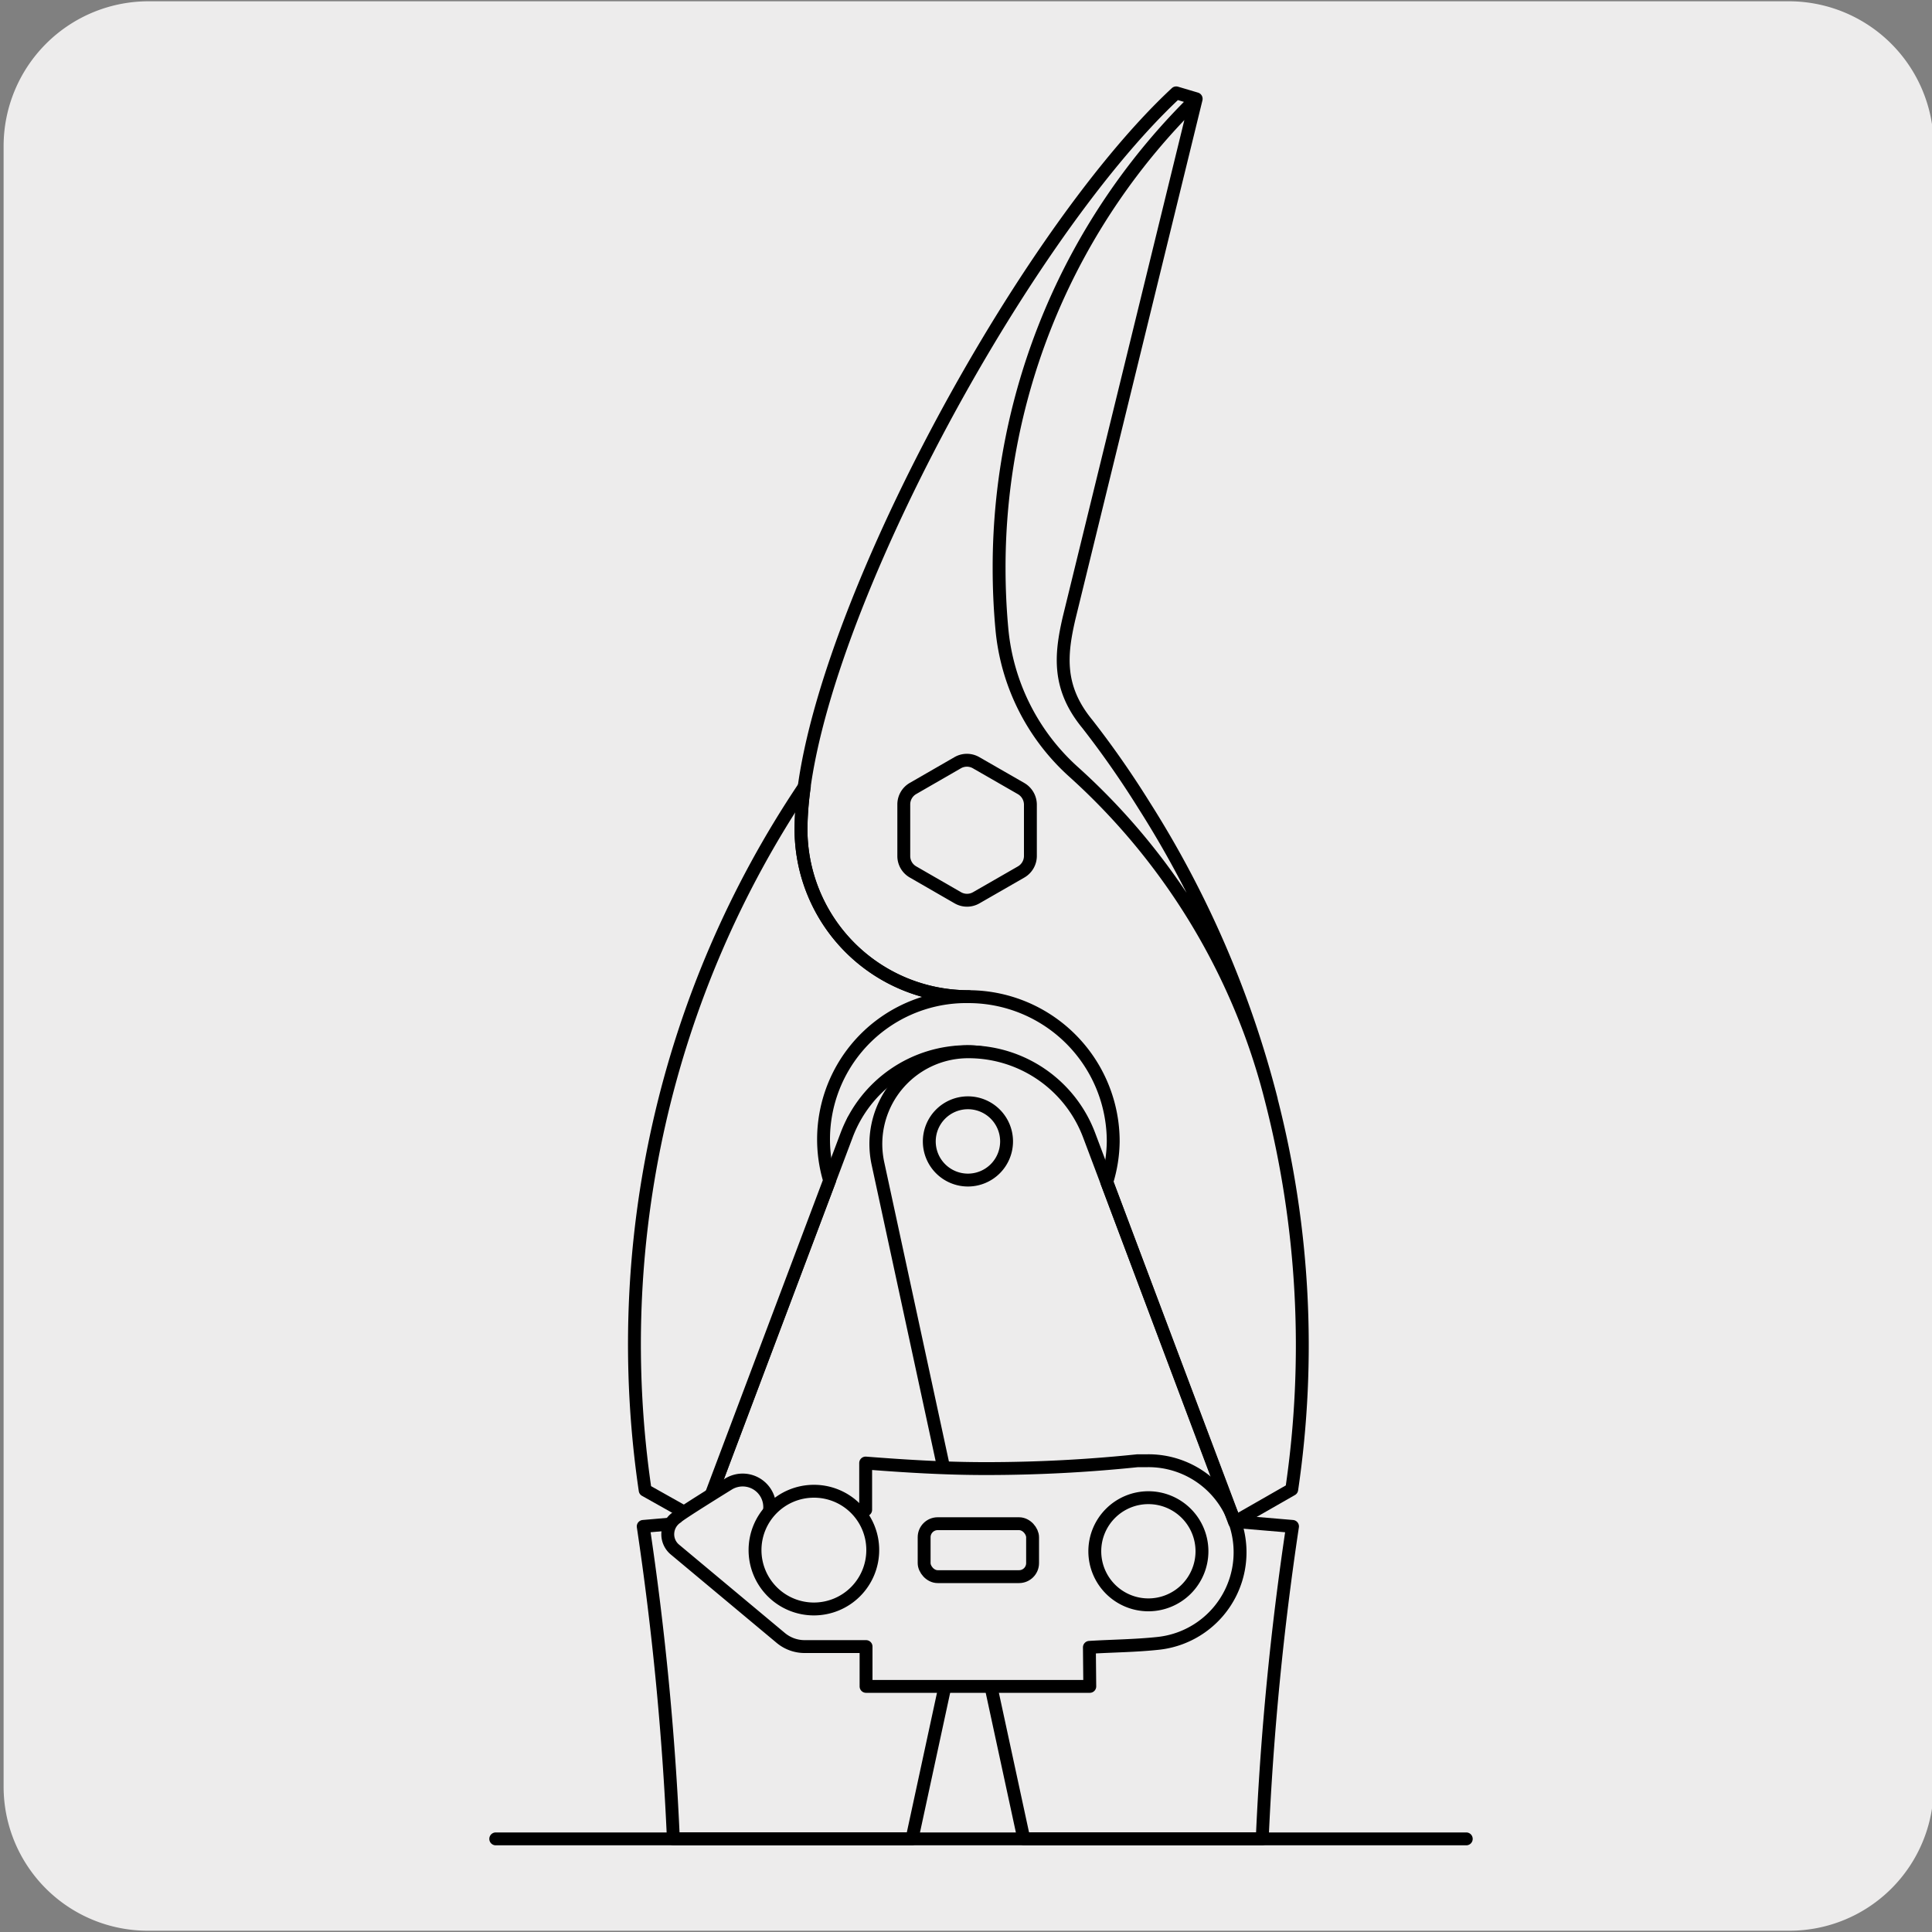 <svg xmlns="http://www.w3.org/2000/svg" xmlns:xlink="http://www.w3.org/1999/xlink" viewBox="0 0 150 150"><rect x="0" y="0" width="150" height="150" fill="#808080" stroke="none"/><defs><style>.cls-1,.cls-4{fill:none;}.cls-2,.cls-3{fill:#edecec;}.cls-3,.cls-4{stroke:#000;stroke-linecap:round;stroke-linejoin:round;}.cls-5{clip-path:url(#clip-path);}</style><clipPath id="clip-path"><path class="cls-1" d="M179.43,23a6.56,6.56,0,0,0-2.74.6V126.68h141a6.53,6.53,0,0,0,1.75-4.47V29.64A6.5,6.5,0,0,0,317.53,25,6.61,6.61,0,0,0,312.87,23Z"/></clipPath></defs><title>18534-02</title><g id="Capa_2" data-name="Capa 2"><path class="cls-2" d="M11.53.1H138.84a11.25,11.25,0,0,1,11.29,11.21v127.4a11.19,11.19,0,0,1-11.19,11.19H11.47A11.19,11.19,0,0,1,.28,138.71h0V11.34A11.25,11.25,0,0,1,11.53.1Z"/></g><g id="Capa_3" data-name="Capa 3"><path class="cls-3" d="M70.88,61.22l3.47-2a1.43,1.43,0,0,1,1.44,0l3.48,2A1.45,1.45,0,0,1,80,62.46v4a1.44,1.44,0,0,1-.72,1.24l-3.48,2a1.43,1.43,0,0,1-1.44,0l-3.47-2a1.42,1.42,0,0,1-.72-1.24v-4A1.43,1.43,0,0,1,70.88,61.22ZM54.44,118.27,66.25,87"/><path class="cls-3" d="M82.14,90.32a7.31,7.31,0,0,0,.15-1.49,7.17,7.17,0,0,0-7.18-7.18,10,10,0,0,0-9.4,6.54L54.43,118.12l-4.49.39a232.84,232.84,0,0,1,2.34,24.25H70.81Z"/><path class="cls-3" d="M100.35,118.51l-4.49-.38L84.58,88.19a10,10,0,0,0-9.39-6.53A7.17,7.17,0,0,0,68,88.83a7.31,7.31,0,0,0,.16,1.49l11.33,52.44H98A231.08,231.08,0,0,1,100.35,118.51Z"/><path class="cls-3" d="M54.43,118.14l-4.34-2.44A77.65,77.65,0,0,1,62.45,61.07a25.12,25.12,0,0,0-.26,3.31,13,13,0,0,0,13,13A11.08,11.08,0,0,0,64.41,91.65Z"/><path class="cls-3" d="M84.61,130.93H67.24v-3.09H62.46a2.89,2.89,0,0,1-1.84-.67l-8.24-6.88a1.54,1.54,0,0,1-.53-1.29,1.57,1.57,0,0,1,.71-1.2c.11-.18,4-2.58,4-2.58a2.1,2.1,0,0,1,3.19,2h7.46l0-3.63c3.07.24,6.14.43,9.26.43a113.46,113.46,0,0,0,11.86-.61c.26,0,.53,0,.79,0a7.11,7.11,0,0,1,.8,14.18c-1.76.19-3.56.2-5.34.31Z"/><path class="cls-3" d="M78.15,88.62a3,3,0,1,1-3-3A3,3,0,0,1,78.15,88.62Z"/><path class="cls-3" d="M85,120.44a4.16,4.16,0,1,0,4.16-4.16A4.16,4.16,0,0,0,85,120.44Z"/><path class="cls-3" d="M67.76,120.35a4.57,4.57,0,1,1-4.57-4.57A4.56,4.56,0,0,1,67.76,120.35Z"/><rect class="cls-3" x="71.75" y="118.3" width="8.42" height="4.11" rx="1.05"/><path class="cls-4" d="M83,48c-.66,2.85-.9,5.39,1.42,8.21q2.34,3,4.39,6.29A79,79,0,0,1,98.7,85.36,51.18,51.18,0,0,0,83.34,59.92a17,17,0,0,1-5.56-11.15c-.14-1.54-.21-3.09-.21-4.66A50.88,50.88,0,0,1,92.87,7.68Zm12.85,70.18L85.93,91.77a11,11,0,0,0,.5-3.15A11.24,11.24,0,0,0,75.19,77.38a13,13,0,0,1-13-13c0-14.24,16.68-45.59,29.13-57.17l1.55.46a50.88,50.88,0,0,0-15.3,36.43c0,1.57.07,3.12.21,4.66a17,17,0,0,0,5.56,11.15A51,51,0,0,1,98.69,85.35a76.59,76.59,0,0,1,1.6,30.29ZM38.49,142.77h75.35"/><g class="cls-5"><path class="cls-4" d="M140-7.2a45.12,45.12,0,0,1,8,11.3C150.26,9.36,136.92,11,136.92,11l4.16,4.15S150,15,151.22,18.63A15.56,15.56,0,0,0,155.39,24l-10.2,5.92,77.32,75.68c18,17.59,43.11,13,43.11,13L189.23,42.4l1.33-4.21L170.42,18.72c-6.17-6.07,2.43-9.18-7-21.17l-10.83-12M94.44,19.23c31.26,9.62,37.78,2.87,53.82,8.93l10.19-5.92L288.94,67.09c30.32,10.43,22.4,25,22.4,25L179.93,47.78l-7.25.78L139.13,36.88c-10.47-3.57-15.84,1.41-36.51-4.05L81.86,26.56"/><path class="cls-4" d="M253.91,118.89,179.3,44.46M140-7.2a45,45,0,0,1,8,11.3C150.26,9.36,136.92,11,136.92,11l4.16,4.15s8.86-.16,10.15,3.44A15.39,15.39,0,0,0,155.39,24l-10.2,5.92,77.32,75.68c18,17.59,43.11,13,43.11,13L189.23,42.4l1.32-4.21L170.42,18.73c-6.18-6.08,2.43-9.19-7-21.18l-10.82-12"/><path class="cls-2" d="M94.44,19.22c31.26,9.63,37.78,2.88,53.82,8.94l10.19-5.92S258.6,56.65,288.94,67.09s22.4,25,22.4,25L179.93,47.78l-7.25.79L139.13,36.88c-10.47-3.58-15.84,1.41-36.51-4.05L81.86,26.56"/></g></g></svg>